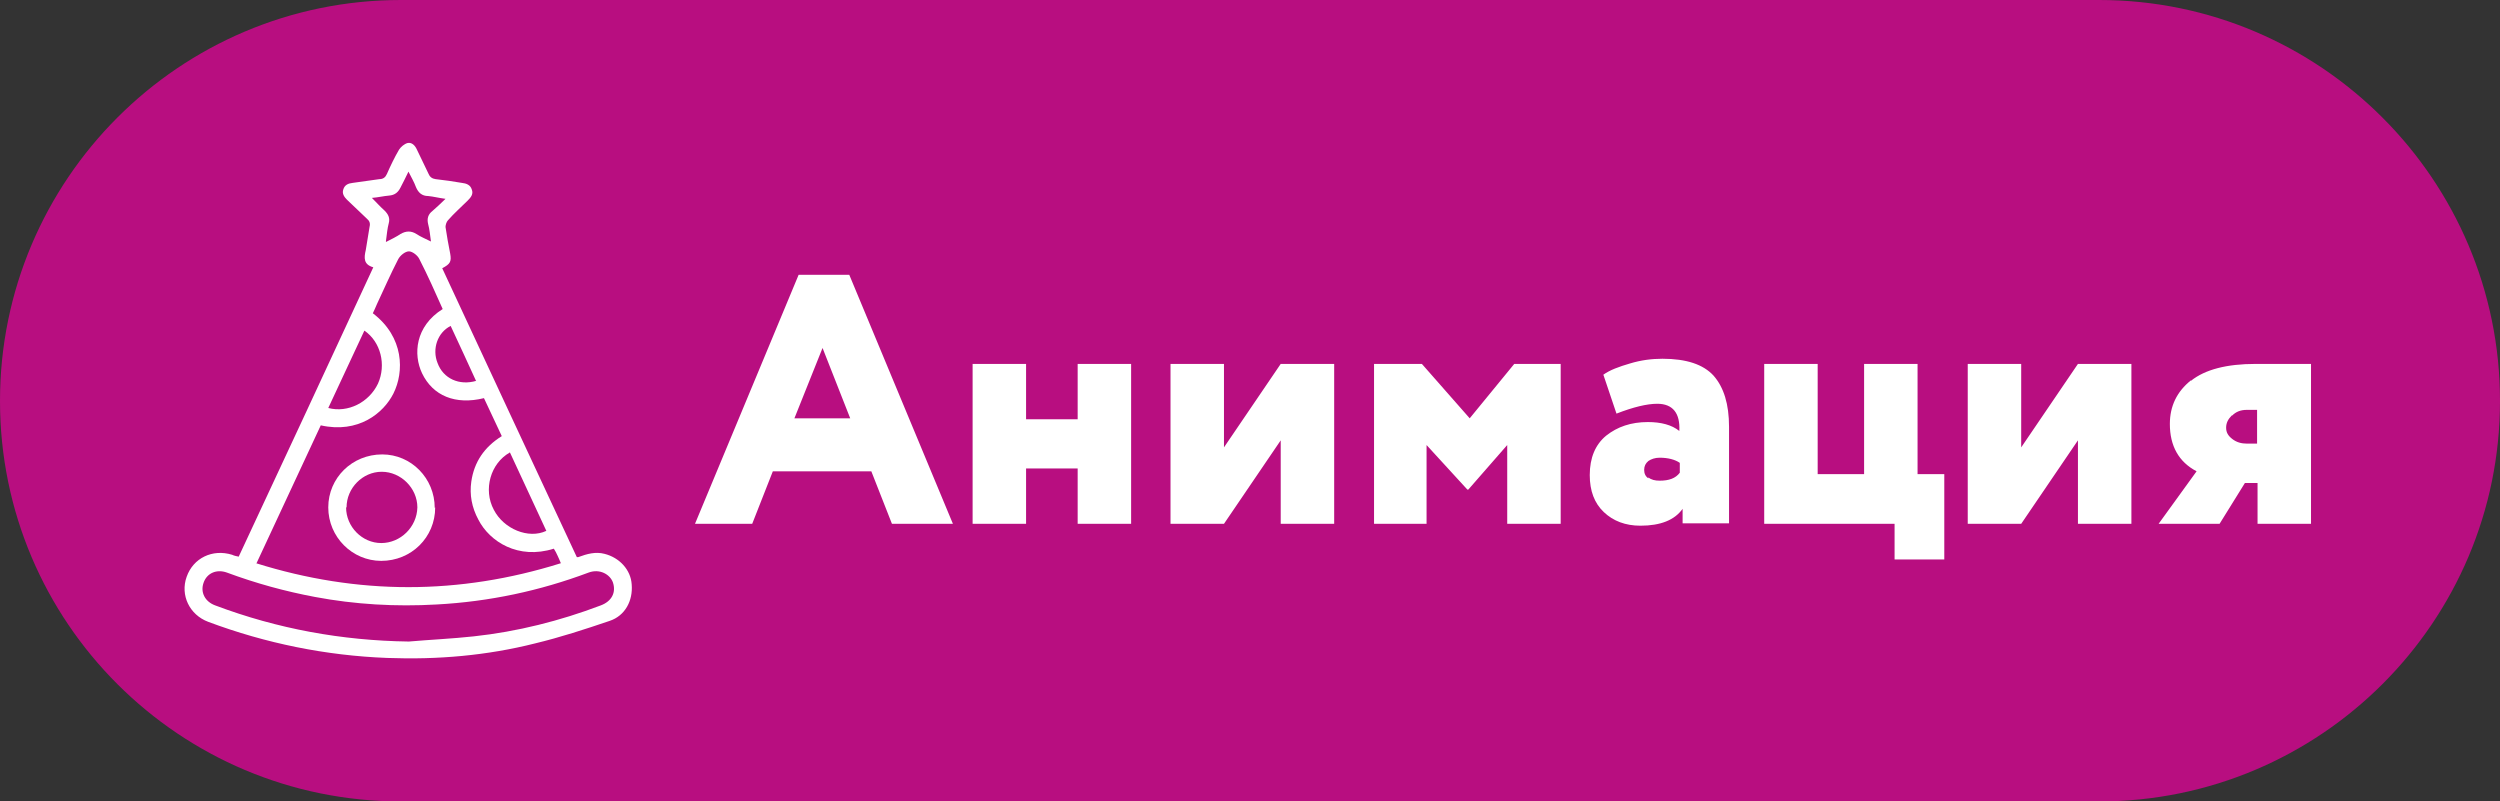 <?xml version="1.0" encoding="UTF-8"?> <svg xmlns="http://www.w3.org/2000/svg" id="_Слой_2" data-name="Слой_2" viewBox="0 0 53.31 17.09"><rect x="0" y="0" width="53.31" height="17.09" fill="#333333" stroke="none"/><defs><style> .cls-1 { fill: #fff; } .cls-2 { fill: #b80e80; } </style></defs><g id="_Слой_1-2" data-name="Слой_1"><g><path class="cls-2" d="M8.55,0C3.83,0,0,3.83,0,8.55s3.83,8.54,8.55,8.54h36.21c4.72,0,8.55-3.83,8.55-8.54S49.48,0,44.76,0H8.55Z"></path><path class="cls-1" d="M10.15,8.12c-.18-.4-.36-.78-.54-1.17-.28.14-.4.49-.28.79.12.33.46.49.83.38M8.23,5.16c.12-.06.22-.11.31-.17.12-.07.23-.07.34,0,.09.06.19.1.31.16-.02-.14-.03-.26-.06-.37-.03-.12,0-.21.09-.28.09-.08.18-.16.28-.26-.15-.02-.26-.05-.37-.06-.13,0-.21-.07-.26-.19-.04-.11-.1-.21-.16-.33-.06.13-.12.24-.17.34-.05.1-.12.16-.24.17-.12.01-.24.04-.37.05.1.1.18.19.27.27.08.08.12.16.09.27-.03.11-.04.23-.06.38M7,8.7c.42.11.87-.12,1.06-.52.18-.4.06-.89-.29-1.13-.26.55-.51,1.1-.77,1.65M10.87,9.65c-.41.23-.57.79-.34,1.22.21.41.74.63,1.12.45-.26-.56-.52-1.12-.78-1.68M8.72,13.68c.46-.04.92-.06,1.38-.11.93-.1,1.84-.33,2.71-.66.24-.09.33-.28.26-.49-.06-.17-.28-.3-.52-.21-1.04.39-2.12.62-3.24.68-.87.05-1.74,0-2.59-.16-.64-.12-1.26-.29-1.88-.52-.22-.08-.43.01-.5.22-.07.2.03.4.25.48,1.33.5,2.7.75,4.12.77M5.46,12.01c2.17.68,4.33.68,6.5,0-.03-.07-.05-.12-.07-.16-.02-.05-.05-.1-.08-.15-.76.24-1.37-.15-1.61-.62-.14-.26-.19-.53-.15-.81.06-.42.28-.74.65-.97-.13-.27-.25-.54-.38-.81-.61.15-1.09-.05-1.32-.53-.19-.4-.15-1,.44-1.37-.16-.36-.32-.72-.5-1.07-.04-.08-.15-.16-.22-.16-.08,0-.19.09-.23.17-.16.31-.3.63-.45.95-.03.07-.06.14-.09.2.67.51.67,1.25.44,1.71-.21.42-.75.86-1.55.68-.45.97-.91,1.95-1.37,2.94M12.33,11.88c.19-.07.37-.12.56-.07.32.08.56.34.58.65.03.35-.14.67-.47.78-.53.18-1.05.35-1.59.48-1.03.26-2.08.35-3.15.31-1.31-.05-2.59-.31-3.82-.77-.4-.15-.6-.57-.46-.96.14-.4.55-.6.97-.47.04.02.09.03.14.04.96-2.05,1.91-4.1,2.87-6.17-.21-.06-.2-.2-.16-.37.03-.16.05-.33.08-.49.02-.08,0-.13-.06-.18-.14-.13-.28-.27-.42-.4-.06-.06-.11-.13-.08-.22.03-.1.11-.13.2-.14.19-.03.38-.05.57-.08.08,0,.13-.04.16-.11.08-.18.16-.35.26-.52.04-.06.11-.12.18-.14.09-.02.16.05.2.14.08.17.17.35.25.52.03.07.08.1.15.11.19.02.38.05.56.08.09.01.18.04.21.14.04.1-.02.17-.09.24-.14.14-.29.27-.42.42-.03.03-.05.1-.05.14.03.19.06.38.1.57.03.17,0,.22-.17.31.95,2.05,1.91,4.1,2.87,6.16"></path><path class="cls-1" d="M7.38,10.82c0,.41.34.76.75.76.41,0,.76-.34.77-.76,0-.41-.35-.76-.76-.76-.41,0-.75.35-.75.76M9.28,10.82c0,.64-.51,1.14-1.15,1.14-.62,0-1.13-.51-1.13-1.14,0-.63.51-1.13,1.15-1.13.62,0,1.12.51,1.12,1.14"></path><path class="cls-1" d="M47.6,8.86c.08-.08.18-.12.31-.12h.22v.72h-.21c-.13,0-.23-.03-.32-.1-.09-.07-.13-.14-.13-.24,0-.1.04-.18.12-.26M46.72,8.11c-.3.24-.45.55-.45.93,0,.47.19.81.57,1.01l-.81,1.12h1.3l.54-.87h.27v.87h1.14v-3.41h-1.18c-.62,0-1.08.12-1.38.36M44.31,9.39v1.78h1.14v-3.41h-1.14l-1.21,1.78v-1.78h-1.14v3.41h1.14l1.21-1.78ZM40.4,11.17v.76h1.06v-1.82h-.57v-2.35h-1.14v2.35h-.99v-2.35h-1.14v3.41h2.77ZM35.15,10.2c-.06-.04-.09-.1-.09-.18,0-.08.03-.14.09-.19.06-.04.14-.07.24-.07.18,0,.33.04.43.11v.21c-.09.12-.23.17-.43.17-.1,0-.18-.02-.24-.07M35.34,8.61c.33,0,.49.2.47.58-.16-.13-.39-.19-.67-.19-.36,0-.65.1-.89.29-.23.19-.35.47-.35.84,0,.34.1.6.3.79s.46.29.78.29c.43,0,.73-.12.9-.36v.31h.99v-2.06c0-.48-.11-.84-.33-1.09-.22-.24-.58-.36-1.09-.36-.23,0-.46.03-.69.1-.24.07-.43.14-.57.24l.28.83c.36-.14.65-.21.87-.21M30.42,11.17v-1.68l.87.95h.02l.83-.95v1.68h1.14v-3.41h-.99l-.95,1.16-1.02-1.16h-1.02v3.41h1.14ZM27.31,9.39v1.78h1.14v-3.41h-1.14l-1.21,1.78v-1.78h-1.14v3.41h1.14l1.21-1.78ZM24.12,11.17v-3.41h-1.14v1.18h-1.1v-1.18h-1.14v3.41h1.14v-1.18h1.1v1.18h1.14ZM18.13,8.92h-1.19l.6-1.5.59,1.5ZM16.04,11.17l.44-1.12h2.1l.44,1.12h1.3l-2.21-5.31h-1.08l-2.21,5.31h1.22Z"></path></g></g></svg> 